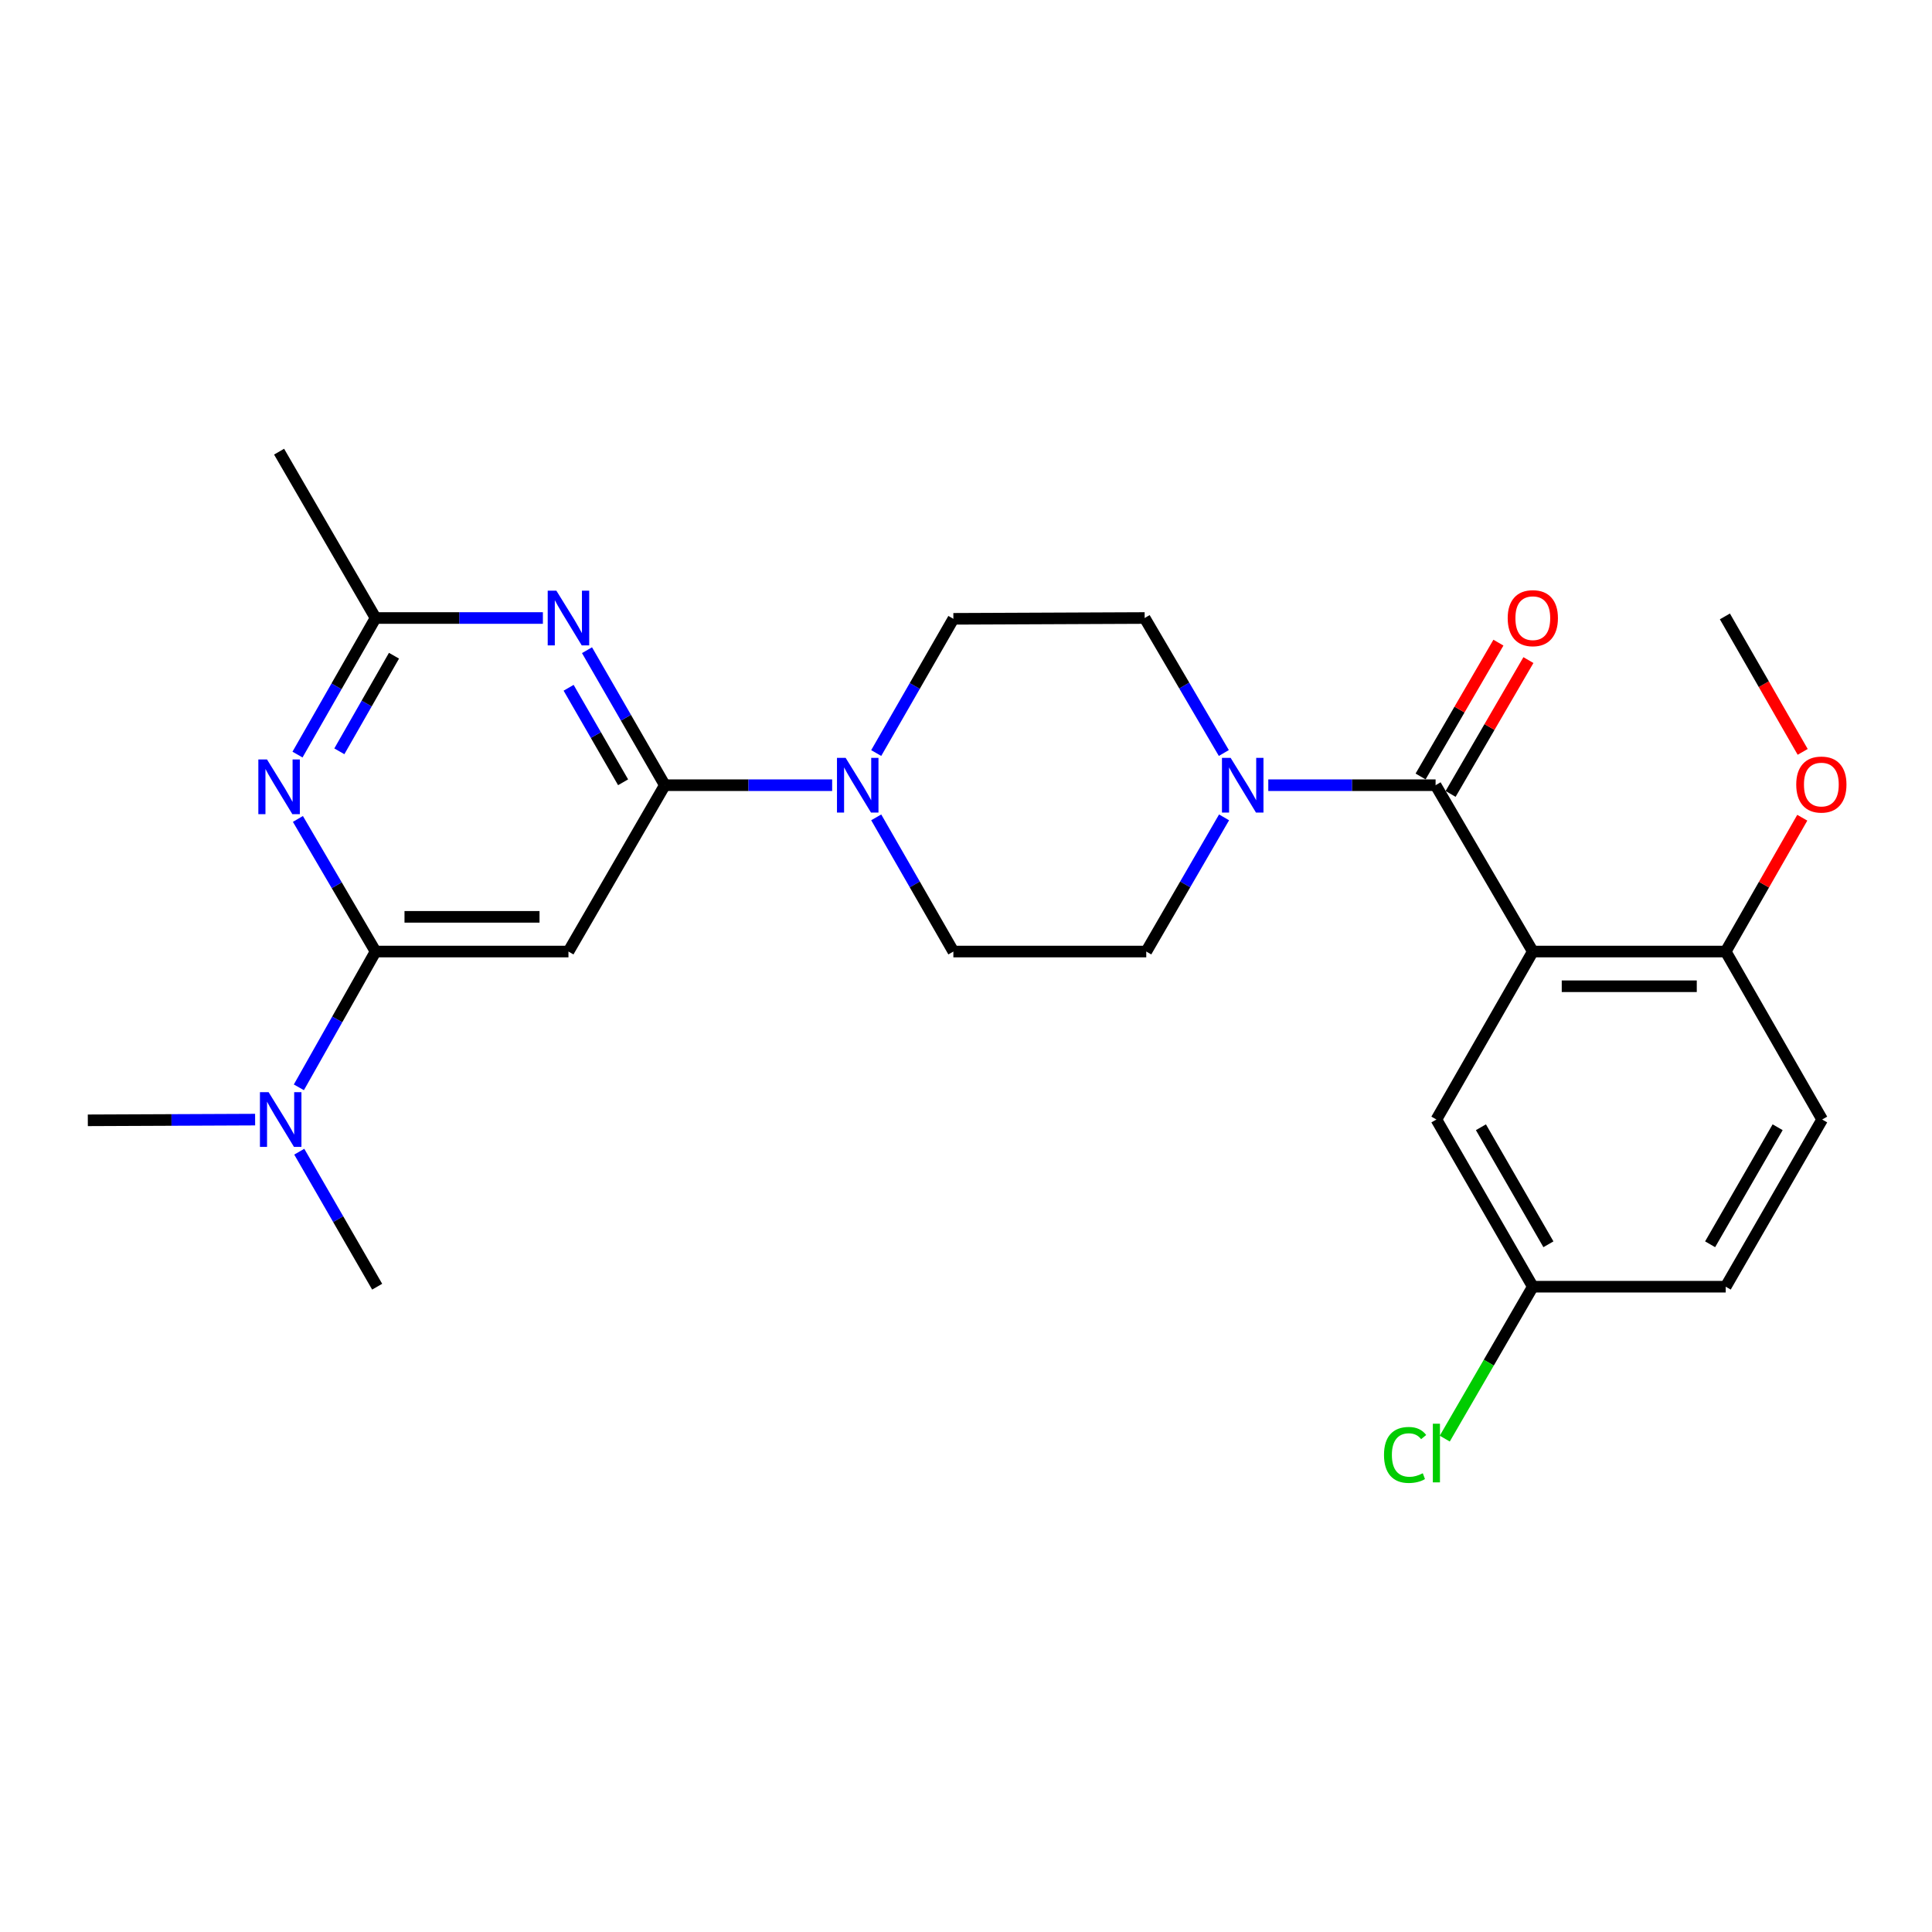 <?xml version='1.0' encoding='iso-8859-1'?>
<svg version='1.1' baseProfile='full'
              xmlns='http://www.w3.org/2000/svg'
                      xmlns:rdkit='http://www.rdkit.org/xml'
                      xmlns:xlink='http://www.w3.org/1999/xlink'
                  xml:space='preserve'
width='1000px' height='1000px' viewBox='0 0 1000 1000'>
<!-- END OF HEADER -->
<rect style='opacity:1.0;fill:#FFFFFF;stroke:none' width='1000' height='1000' x='0' y='0'> </rect>
<path class='bond-0' d='M 793.383,492.518 L 743.059,406.419' style='fill:none;fill-rule:evenodd;stroke:#000000;stroke-width:6px;stroke-linecap:butt;stroke-linejoin:miter;stroke-opacity:1' />
<path class='bond-9' d='M 793.383,492.518 L 893.223,492.518' style='fill:none;fill-rule:evenodd;stroke:#000000;stroke-width:6px;stroke-linecap:butt;stroke-linejoin:miter;stroke-opacity:1' />
<path class='bond-9' d='M 808.359,510.481 L 878.247,510.481' style='fill:none;fill-rule:evenodd;stroke:#000000;stroke-width:6px;stroke-linecap:butt;stroke-linejoin:miter;stroke-opacity:1' />
<path class='bond-10' d='M 793.383,492.518 L 743.478,579.456' style='fill:none;fill-rule:evenodd;stroke:#000000;stroke-width:6px;stroke-linecap:butt;stroke-linejoin:miter;stroke-opacity:1' />
<path class='bond-6' d='M 743.059,406.419 L 699.761,406.419' style='fill:none;fill-rule:evenodd;stroke:#000000;stroke-width:6px;stroke-linecap:butt;stroke-linejoin:miter;stroke-opacity:1' />
<path class='bond-6' d='M 699.761,406.419 L 656.464,406.419' style='fill:none;fill-rule:evenodd;stroke:#0000FF;stroke-width:6px;stroke-linecap:butt;stroke-linejoin:miter;stroke-opacity:1' />
<path class='bond-12' d='M 750.823,410.934 L 770.965,376.296' style='fill:none;fill-rule:evenodd;stroke:#000000;stroke-width:6px;stroke-linecap:butt;stroke-linejoin:miter;stroke-opacity:1' />
<path class='bond-12' d='M 770.965,376.296 L 791.108,341.659' style='fill:none;fill-rule:evenodd;stroke:#FF0000;stroke-width:6px;stroke-linecap:butt;stroke-linejoin:miter;stroke-opacity:1' />
<path class='bond-12' d='M 735.295,401.904 L 755.438,367.267' style='fill:none;fill-rule:evenodd;stroke:#000000;stroke-width:6px;stroke-linecap:butt;stroke-linejoin:miter;stroke-opacity:1' />
<path class='bond-12' d='M 755.438,367.267 L 775.58,332.629' style='fill:none;fill-rule:evenodd;stroke:#FF0000;stroke-width:6px;stroke-linecap:butt;stroke-linejoin:miter;stroke-opacity:1' />
<path class='bond-1' d='M 344.117,406.419 L 387.419,406.419' style='fill:none;fill-rule:evenodd;stroke:#000000;stroke-width:6px;stroke-linecap:butt;stroke-linejoin:miter;stroke-opacity:1' />
<path class='bond-1' d='M 387.419,406.419 L 430.721,406.419' style='fill:none;fill-rule:evenodd;stroke:#0000FF;stroke-width:6px;stroke-linecap:butt;stroke-linejoin:miter;stroke-opacity:1' />
<path class='bond-3' d='M 344.117,406.419 L 323.975,371.479' style='fill:none;fill-rule:evenodd;stroke:#000000;stroke-width:6px;stroke-linecap:butt;stroke-linejoin:miter;stroke-opacity:1' />
<path class='bond-3' d='M 323.975,371.479 L 303.834,336.538' style='fill:none;fill-rule:evenodd;stroke:#0000FF;stroke-width:6px;stroke-linecap:butt;stroke-linejoin:miter;stroke-opacity:1' />
<path class='bond-3' d='M 322.513,404.908 L 308.414,380.449' style='fill:none;fill-rule:evenodd;stroke:#000000;stroke-width:6px;stroke-linecap:butt;stroke-linejoin:miter;stroke-opacity:1' />
<path class='bond-3' d='M 308.414,380.449 L 294.315,355.991' style='fill:none;fill-rule:evenodd;stroke:#0000FF;stroke-width:6px;stroke-linecap:butt;stroke-linejoin:miter;stroke-opacity:1' />
<path class='bond-5' d='M 344.117,406.419 L 294.232,492.518' style='fill:none;fill-rule:evenodd;stroke:#000000;stroke-width:6px;stroke-linecap:butt;stroke-linejoin:miter;stroke-opacity:1' />
<path class='bond-2' d='M 194.392,492.518 L 294.232,492.518' style='fill:none;fill-rule:evenodd;stroke:#000000;stroke-width:6px;stroke-linecap:butt;stroke-linejoin:miter;stroke-opacity:1' />
<path class='bond-2' d='M 209.368,474.556 L 279.256,474.556' style='fill:none;fill-rule:evenodd;stroke:#000000;stroke-width:6px;stroke-linecap:butt;stroke-linejoin:miter;stroke-opacity:1' />
<path class='bond-4' d='M 194.392,492.518 L 174.293,458.198' style='fill:none;fill-rule:evenodd;stroke:#000000;stroke-width:6px;stroke-linecap:butt;stroke-linejoin:miter;stroke-opacity:1' />
<path class='bond-4' d='M 174.293,458.198 L 154.195,423.878' style='fill:none;fill-rule:evenodd;stroke:#0000FF;stroke-width:6px;stroke-linecap:butt;stroke-linejoin:miter;stroke-opacity:1' />
<path class='bond-11' d='M 194.392,492.518 L 174.542,527.659' style='fill:none;fill-rule:evenodd;stroke:#000000;stroke-width:6px;stroke-linecap:butt;stroke-linejoin:miter;stroke-opacity:1' />
<path class='bond-11' d='M 174.542,527.659 L 154.693,562.8' style='fill:none;fill-rule:evenodd;stroke:#0000FF;stroke-width:6px;stroke-linecap:butt;stroke-linejoin:miter;stroke-opacity:1' />
<path class='bond-8' d='M 280.996,319.881 L 237.694,319.881' style='fill:none;fill-rule:evenodd;stroke:#0000FF;stroke-width:6px;stroke-linecap:butt;stroke-linejoin:miter;stroke-opacity:1' />
<path class='bond-8' d='M 237.694,319.881 L 194.392,319.881' style='fill:none;fill-rule:evenodd;stroke:#000000;stroke-width:6px;stroke-linecap:butt;stroke-linejoin:miter;stroke-opacity:1' />
<path class='bond-28' d='M 153.988,390.572 L 174.19,355.226' style='fill:none;fill-rule:evenodd;stroke:#0000FF;stroke-width:6px;stroke-linecap:butt;stroke-linejoin:miter;stroke-opacity:1' />
<path class='bond-28' d='M 174.19,355.226 L 194.392,319.881' style='fill:none;fill-rule:evenodd;stroke:#000000;stroke-width:6px;stroke-linecap:butt;stroke-linejoin:miter;stroke-opacity:1' />
<path class='bond-28' d='M 175.643,388.882 L 189.784,364.14' style='fill:none;fill-rule:evenodd;stroke:#0000FF;stroke-width:6px;stroke-linecap:butt;stroke-linejoin:miter;stroke-opacity:1' />
<path class='bond-28' d='M 189.784,364.14 L 203.926,339.398' style='fill:none;fill-rule:evenodd;stroke:#000000;stroke-width:6px;stroke-linecap:butt;stroke-linejoin:miter;stroke-opacity:1' />
<path class='bond-13' d='M 633.453,389.751 L 612.964,354.816' style='fill:none;fill-rule:evenodd;stroke:#0000FF;stroke-width:6px;stroke-linecap:butt;stroke-linejoin:miter;stroke-opacity:1' />
<path class='bond-13' d='M 612.964,354.816 L 592.475,319.881' style='fill:none;fill-rule:evenodd;stroke:#000000;stroke-width:6px;stroke-linecap:butt;stroke-linejoin:miter;stroke-opacity:1' />
<path class='bond-14' d='M 633.575,423.067 L 613.439,457.793' style='fill:none;fill-rule:evenodd;stroke:#0000FF;stroke-width:6px;stroke-linecap:butt;stroke-linejoin:miter;stroke-opacity:1' />
<path class='bond-14' d='M 613.439,457.793 L 593.303,492.518' style='fill:none;fill-rule:evenodd;stroke:#000000;stroke-width:6px;stroke-linecap:butt;stroke-linejoin:miter;stroke-opacity:1' />
<path class='bond-7' d='M 453.527,423.062 L 473.495,457.79' style='fill:none;fill-rule:evenodd;stroke:#0000FF;stroke-width:6px;stroke-linecap:butt;stroke-linejoin:miter;stroke-opacity:1' />
<path class='bond-7' d='M 473.495,457.79 L 493.463,492.518' style='fill:none;fill-rule:evenodd;stroke:#000000;stroke-width:6px;stroke-linecap:butt;stroke-linejoin:miter;stroke-opacity:1' />
<path class='bond-27' d='M 453.525,389.776 L 473.494,355.038' style='fill:none;fill-rule:evenodd;stroke:#0000FF;stroke-width:6px;stroke-linecap:butt;stroke-linejoin:miter;stroke-opacity:1' />
<path class='bond-27' d='M 473.494,355.038 L 493.463,320.3' style='fill:none;fill-rule:evenodd;stroke:#000000;stroke-width:6px;stroke-linecap:butt;stroke-linejoin:miter;stroke-opacity:1' />
<path class='bond-22' d='M 194.392,319.881 L 144.457,233.782' style='fill:none;fill-rule:evenodd;stroke:#000000;stroke-width:6px;stroke-linecap:butt;stroke-linejoin:miter;stroke-opacity:1' />
<path class='bond-17' d='M 893.223,492.518 L 943.148,579.456' style='fill:none;fill-rule:evenodd;stroke:#000000;stroke-width:6px;stroke-linecap:butt;stroke-linejoin:miter;stroke-opacity:1' />
<path class='bond-21' d='M 893.223,492.518 L 913.04,457.885' style='fill:none;fill-rule:evenodd;stroke:#000000;stroke-width:6px;stroke-linecap:butt;stroke-linejoin:miter;stroke-opacity:1' />
<path class='bond-21' d='M 913.04,457.885 L 932.858,423.252' style='fill:none;fill-rule:evenodd;stroke:#FF0000;stroke-width:6px;stroke-linecap:butt;stroke-linejoin:miter;stroke-opacity:1' />
<path class='bond-18' d='M 743.478,579.456 L 793.383,665.994' style='fill:none;fill-rule:evenodd;stroke:#000000;stroke-width:6px;stroke-linecap:butt;stroke-linejoin:miter;stroke-opacity:1' />
<path class='bond-18' d='M 766.524,583.463 L 801.457,644.04' style='fill:none;fill-rule:evenodd;stroke:#000000;stroke-width:6px;stroke-linecap:butt;stroke-linejoin:miter;stroke-opacity:1' />
<path class='bond-23' d='M 154.897,596.114 L 175.058,631.054' style='fill:none;fill-rule:evenodd;stroke:#0000FF;stroke-width:6px;stroke-linecap:butt;stroke-linejoin:miter;stroke-opacity:1' />
<path class='bond-23' d='M 175.058,631.054 L 195.22,665.994' style='fill:none;fill-rule:evenodd;stroke:#000000;stroke-width:6px;stroke-linecap:butt;stroke-linejoin:miter;stroke-opacity:1' />
<path class='bond-24' d='M 132.049,579.511 L 88.752,579.693' style='fill:none;fill-rule:evenodd;stroke:#0000FF;stroke-width:6px;stroke-linecap:butt;stroke-linejoin:miter;stroke-opacity:1' />
<path class='bond-24' d='M 88.752,579.693 L 45.455,579.875' style='fill:none;fill-rule:evenodd;stroke:#000000;stroke-width:6px;stroke-linecap:butt;stroke-linejoin:miter;stroke-opacity:1' />
<path class='bond-15' d='M 592.475,319.881 L 493.463,320.3' style='fill:none;fill-rule:evenodd;stroke:#000000;stroke-width:6px;stroke-linecap:butt;stroke-linejoin:miter;stroke-opacity:1' />
<path class='bond-16' d='M 593.303,492.518 L 493.463,492.518' style='fill:none;fill-rule:evenodd;stroke:#000000;stroke-width:6px;stroke-linecap:butt;stroke-linejoin:miter;stroke-opacity:1' />
<path class='bond-26' d='M 943.148,579.456 L 893.223,665.994' style='fill:none;fill-rule:evenodd;stroke:#000000;stroke-width:6px;stroke-linecap:butt;stroke-linejoin:miter;stroke-opacity:1' />
<path class='bond-26' d='M 920.101,583.46 L 885.153,644.037' style='fill:none;fill-rule:evenodd;stroke:#000000;stroke-width:6px;stroke-linecap:butt;stroke-linejoin:miter;stroke-opacity:1' />
<path class='bond-19' d='M 793.383,665.994 L 893.223,665.994' style='fill:none;fill-rule:evenodd;stroke:#000000;stroke-width:6px;stroke-linecap:butt;stroke-linejoin:miter;stroke-opacity:1' />
<path class='bond-20' d='M 793.383,665.994 L 770.594,705.31' style='fill:none;fill-rule:evenodd;stroke:#000000;stroke-width:6px;stroke-linecap:butt;stroke-linejoin:miter;stroke-opacity:1' />
<path class='bond-20' d='M 770.594,705.31 L 747.806,744.626' style='fill:none;fill-rule:evenodd;stroke:#00CC00;stroke-width:6px;stroke-linecap:butt;stroke-linejoin:miter;stroke-opacity:1' />
<path class='bond-25' d='M 933.067,389.174 L 912.936,354.113' style='fill:none;fill-rule:evenodd;stroke:#FF0000;stroke-width:6px;stroke-linecap:butt;stroke-linejoin:miter;stroke-opacity:1' />
<path class='bond-25' d='M 912.936,354.113 L 892.804,319.053' style='fill:none;fill-rule:evenodd;stroke:#000000;stroke-width:6px;stroke-linecap:butt;stroke-linejoin:miter;stroke-opacity:1' />
<path  class='atom-4' d='M 287.972 305.721
L 297.252 320.721
Q 298.172 322.201, 299.652 324.881
Q 301.132 327.561, 301.212 327.721
L 301.212 305.721
L 304.972 305.721
L 304.972 334.041
L 301.092 334.041
L 291.132 317.641
Q 289.972 315.721, 288.732 313.521
Q 287.532 311.321, 287.172 310.641
L 287.172 334.041
L 283.492 334.041
L 283.492 305.721
L 287.972 305.721
' fill='#0000FF'/>
<path  class='atom-5' d='M 138.197 393.088
L 147.477 408.088
Q 148.397 409.568, 149.877 412.248
Q 151.357 414.928, 151.437 415.088
L 151.437 393.088
L 155.197 393.088
L 155.197 421.408
L 151.317 421.408
L 141.357 405.008
Q 140.197 403.088, 138.957 400.888
Q 137.757 398.688, 137.397 398.008
L 137.397 421.408
L 133.717 421.408
L 133.717 393.088
L 138.197 393.088
' fill='#0000FF'/>
<path  class='atom-7' d='M 636.968 392.259
L 646.248 407.259
Q 647.168 408.739, 648.648 411.419
Q 650.128 414.099, 650.208 414.259
L 650.208 392.259
L 653.968 392.259
L 653.968 420.579
L 650.088 420.579
L 640.128 404.179
Q 638.968 402.259, 637.728 400.059
Q 636.528 397.859, 636.168 397.179
L 636.168 420.579
L 632.488 420.579
L 632.488 392.259
L 636.968 392.259
' fill='#0000FF'/>
<path  class='atom-8' d='M 437.697 392.259
L 446.977 407.259
Q 447.897 408.739, 449.377 411.419
Q 450.857 414.099, 450.937 414.259
L 450.937 392.259
L 454.697 392.259
L 454.697 420.579
L 450.817 420.579
L 440.857 404.179
Q 439.697 402.259, 438.457 400.059
Q 437.257 397.859, 436.897 397.179
L 436.897 420.579
L 433.217 420.579
L 433.217 392.259
L 437.697 392.259
' fill='#0000FF'/>
<path  class='atom-12' d='M 139.025 565.296
L 148.305 580.296
Q 149.225 581.776, 150.705 584.456
Q 152.185 587.136, 152.265 587.296
L 152.265 565.296
L 156.025 565.296
L 156.025 593.616
L 152.145 593.616
L 142.185 577.216
Q 141.025 575.296, 139.785 573.096
Q 138.585 570.896, 138.225 570.216
L 138.225 593.616
L 134.545 593.616
L 134.545 565.296
L 139.025 565.296
' fill='#0000FF'/>
<path  class='atom-13' d='M 780.383 319.961
Q 780.383 313.161, 783.743 309.361
Q 787.103 305.561, 793.383 305.561
Q 799.663 305.561, 803.023 309.361
Q 806.383 313.161, 806.383 319.961
Q 806.383 326.841, 802.983 330.761
Q 799.583 334.641, 793.383 334.641
Q 787.143 334.641, 783.743 330.761
Q 780.383 326.881, 780.383 319.961
M 793.383 331.441
Q 797.703 331.441, 800.023 328.561
Q 802.383 325.641, 802.383 319.961
Q 802.383 314.401, 800.023 311.601
Q 797.703 308.761, 793.383 308.761
Q 789.063 308.761, 786.703 311.561
Q 784.383 314.361, 784.383 319.961
Q 784.383 325.681, 786.703 328.561
Q 789.063 331.441, 793.383 331.441
' fill='#FF0000'/>
<path  class='atom-21' d='M 716.358 753.073
Q 716.358 746.033, 719.638 742.353
Q 722.958 738.633, 729.238 738.633
Q 735.078 738.633, 738.198 742.753
L 735.558 744.913
Q 733.278 741.913, 729.238 741.913
Q 724.958 741.913, 722.678 744.793
Q 720.438 747.633, 720.438 753.073
Q 720.438 758.673, 722.758 761.553
Q 725.118 764.433, 729.678 764.433
Q 732.798 764.433, 736.438 762.553
L 737.558 765.553
Q 736.078 766.513, 733.838 767.073
Q 731.598 767.633, 729.118 767.633
Q 722.958 767.633, 719.638 763.873
Q 716.358 760.113, 716.358 753.073
' fill='#00CC00'/>
<path  class='atom-21' d='M 741.638 736.913
L 745.318 736.913
L 745.318 767.273
L 741.638 767.273
L 741.638 736.913
' fill='#00CC00'/>
<path  class='atom-22' d='M 929.729 406.08
Q 929.729 399.28, 933.089 395.48
Q 936.449 391.68, 942.729 391.68
Q 949.009 391.68, 952.369 395.48
Q 955.729 399.28, 955.729 406.08
Q 955.729 412.96, 952.329 416.88
Q 948.929 420.76, 942.729 420.76
Q 936.489 420.76, 933.089 416.88
Q 929.729 413, 929.729 406.08
M 942.729 417.56
Q 947.049 417.56, 949.369 414.68
Q 951.729 411.76, 951.729 406.08
Q 951.729 400.52, 949.369 397.72
Q 947.049 394.88, 942.729 394.88
Q 938.409 394.88, 936.049 397.68
Q 933.729 400.48, 933.729 406.08
Q 933.729 411.8, 936.049 414.68
Q 938.409 417.56, 942.729 417.56
' fill='#FF0000'/>
</svg>
